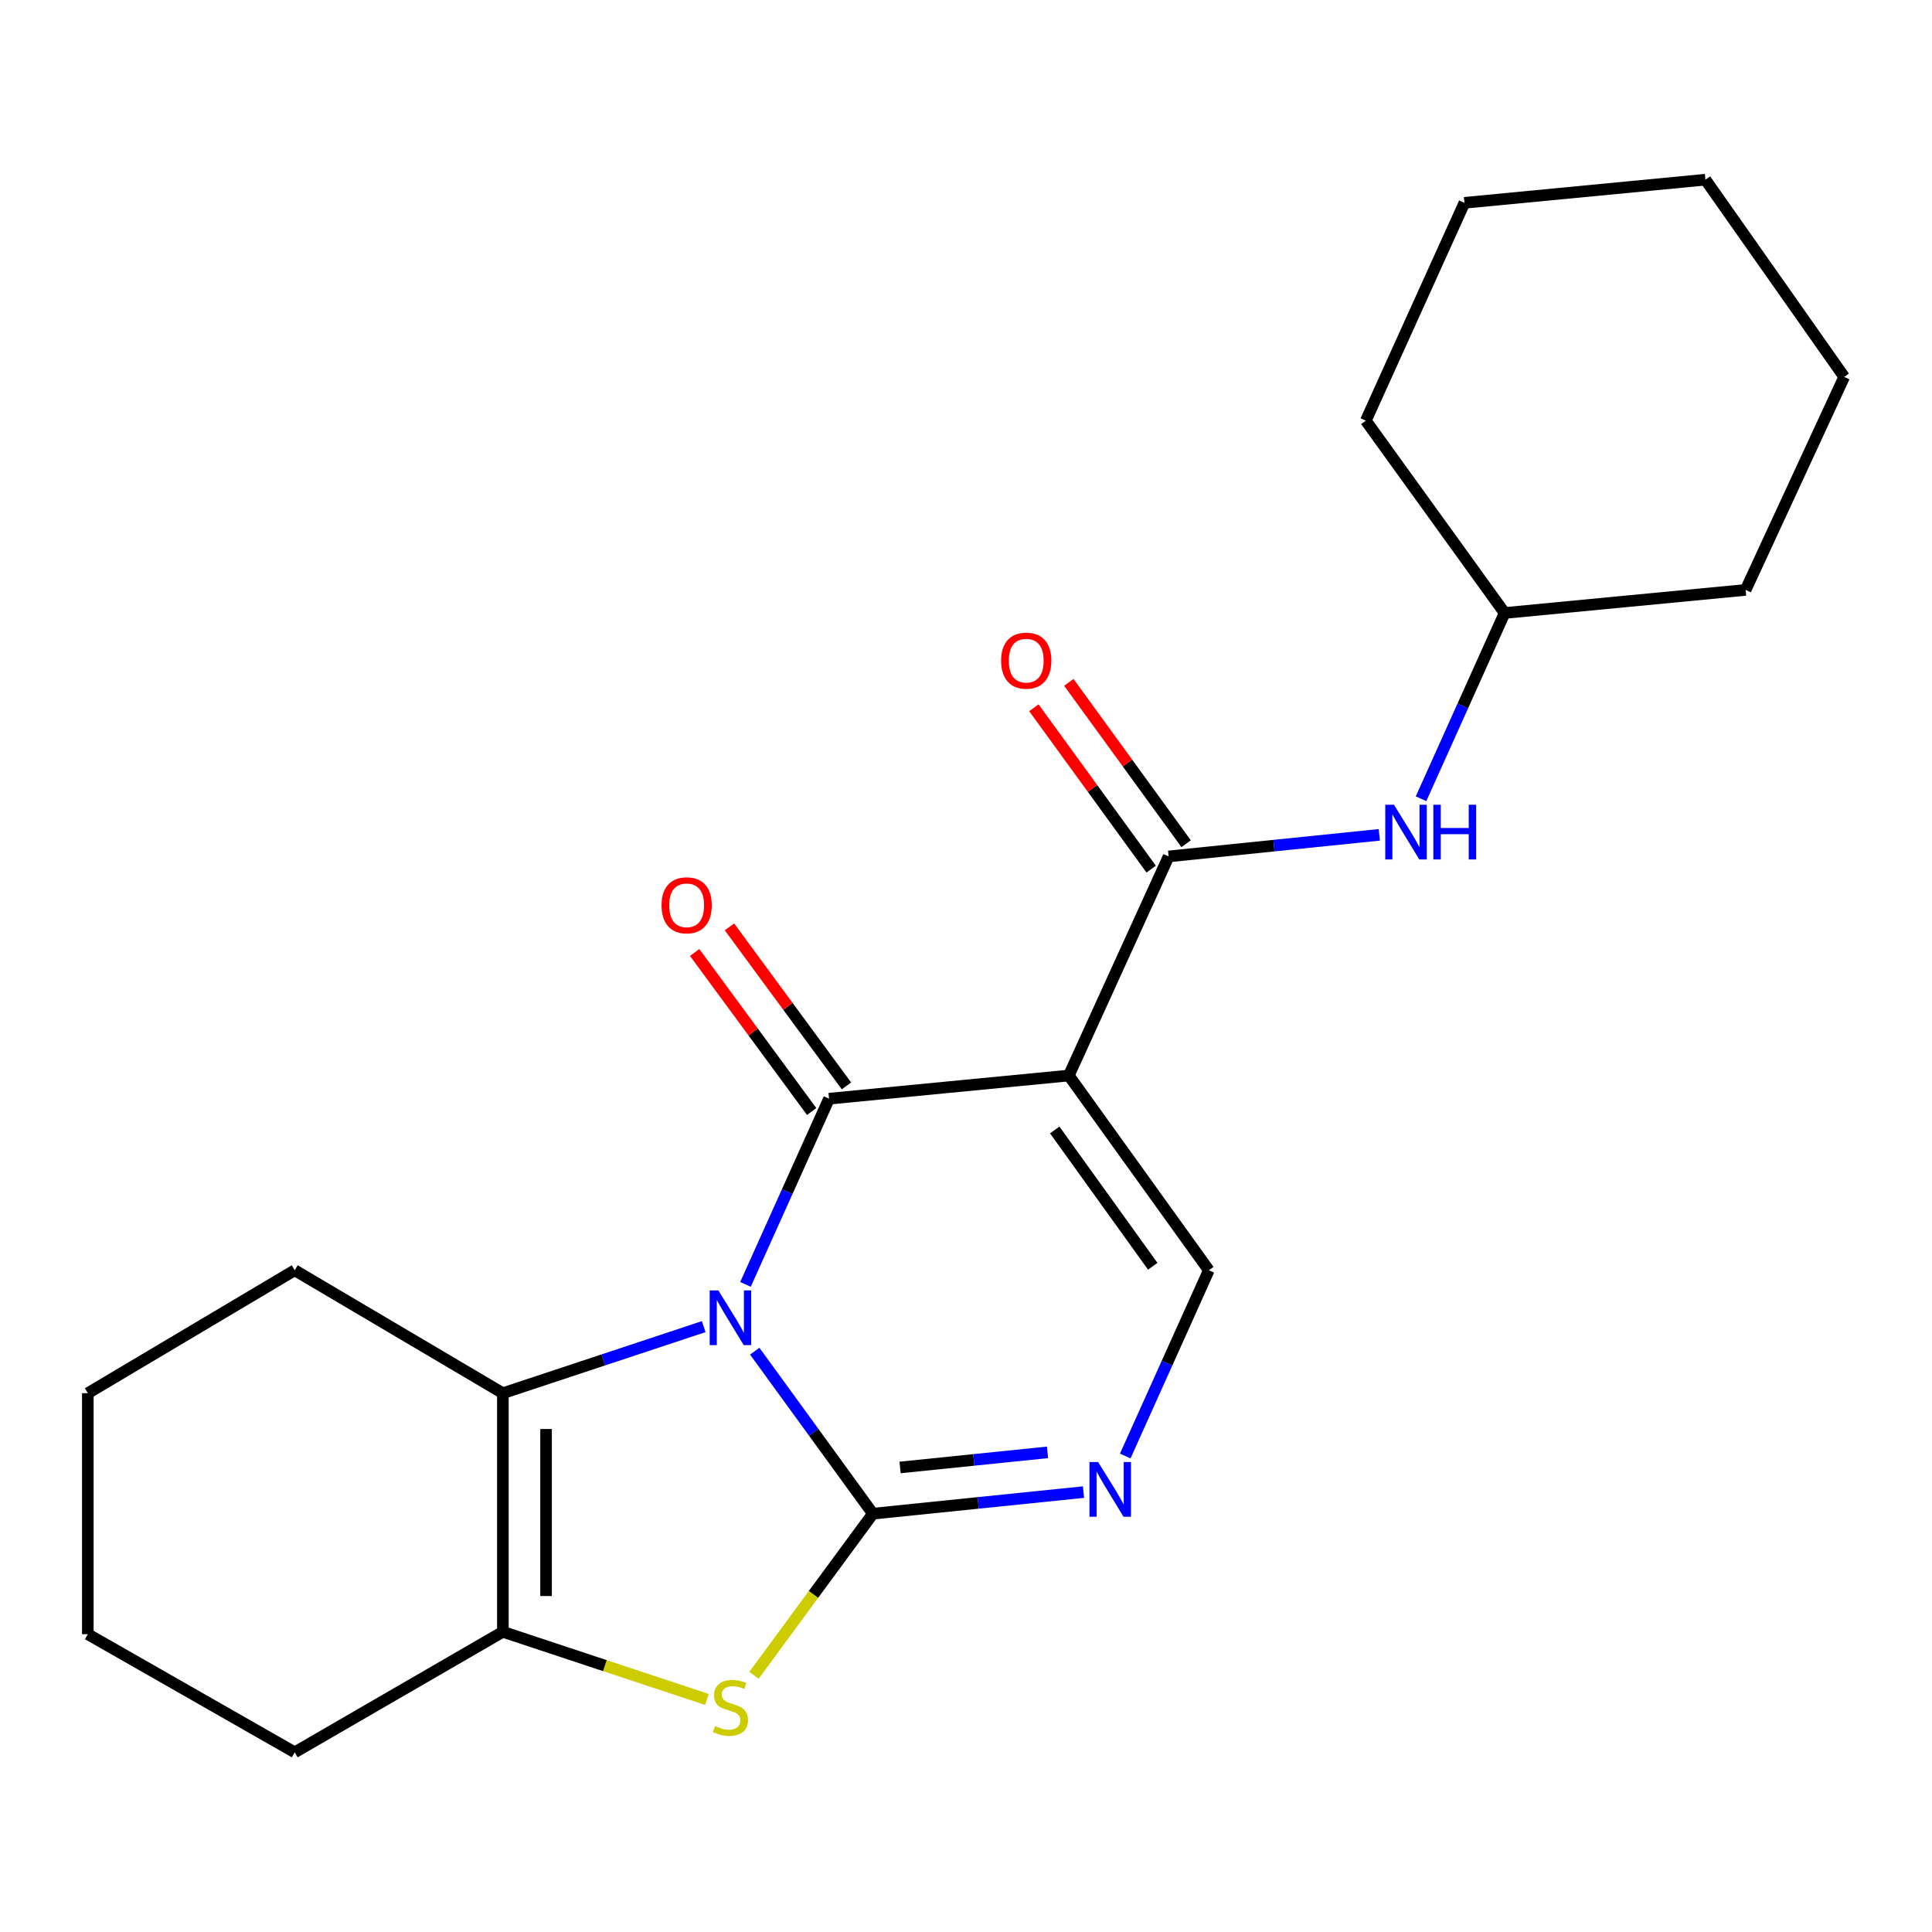 <?xml version='1.0' encoding='iso-8859-1'?>
<svg version='1.1' baseProfile='full'
              xmlns='http://www.w3.org/2000/svg'
                      xmlns:rdkit='http://www.rdkit.org/xml'
                      xmlns:xlink='http://www.w3.org/1999/xlink'
                  xml:space='preserve'
width='1000px' height='1000px' viewBox='0 0 1000 1000'>
<!-- END OF HEADER -->
<rect style='opacity:1.0;fill:#FFFFFF;stroke:none' width='1000' height='1000' x='0' y='0'> </rect>
<path class='bond-0' d='M 390.65,699.366 L 421.227,741.424' style='fill:none;fill-rule:evenodd;stroke:#0000FF;stroke-width:6px;stroke-linecap:butt;stroke-linejoin:miter;stroke-opacity:1' />
<path class='bond-0' d='M 421.227,741.424 L 451.805,783.482' style='fill:none;fill-rule:evenodd;stroke:#000000;stroke-width:6px;stroke-linecap:butt;stroke-linejoin:miter;stroke-opacity:1' />
<path class='bond-1' d='M 385.85,664.803 L 407.483,616.743' style='fill:none;fill-rule:evenodd;stroke:#0000FF;stroke-width:6px;stroke-linecap:butt;stroke-linejoin:miter;stroke-opacity:1' />
<path class='bond-1' d='M 407.483,616.743 L 429.117,568.684' style='fill:none;fill-rule:evenodd;stroke:#000000;stroke-width:6px;stroke-linecap:butt;stroke-linejoin:miter;stroke-opacity:1' />
<path class='bond-3' d='M 364.234,686.661 L 312.256,703.892' style='fill:none;fill-rule:evenodd;stroke:#0000FF;stroke-width:6px;stroke-linecap:butt;stroke-linejoin:miter;stroke-opacity:1' />
<path class='bond-3' d='M 312.256,703.892 L 260.278,721.122' style='fill:none;fill-rule:evenodd;stroke:#000000;stroke-width:6px;stroke-linecap:butt;stroke-linejoin:miter;stroke-opacity:1' />
<path class='bond-4' d='M 451.805,783.482 L 421.035,825.296' style='fill:none;fill-rule:evenodd;stroke:#000000;stroke-width:6px;stroke-linecap:butt;stroke-linejoin:miter;stroke-opacity:1' />
<path class='bond-4' d='M 421.035,825.296 L 390.266,867.109' style='fill:none;fill-rule:evenodd;stroke:#CCCC00;stroke-width:6px;stroke-linecap:butt;stroke-linejoin:miter;stroke-opacity:1' />
<path class='bond-5' d='M 451.805,783.482 L 506.313,777.897' style='fill:none;fill-rule:evenodd;stroke:#000000;stroke-width:6px;stroke-linecap:butt;stroke-linejoin:miter;stroke-opacity:1' />
<path class='bond-5' d='M 506.313,777.897 L 560.82,772.313' style='fill:none;fill-rule:evenodd;stroke:#0000FF;stroke-width:6px;stroke-linecap:butt;stroke-linejoin:miter;stroke-opacity:1' />
<path class='bond-5' d='M 465.877,759.559 L 504.033,755.649' style='fill:none;fill-rule:evenodd;stroke:#000000;stroke-width:6px;stroke-linecap:butt;stroke-linejoin:miter;stroke-opacity:1' />
<path class='bond-5' d='M 504.033,755.649 L 542.189,751.74' style='fill:none;fill-rule:evenodd;stroke:#0000FF;stroke-width:6px;stroke-linecap:butt;stroke-linejoin:miter;stroke-opacity:1' />
<path class='bond-2' d='M 429.117,568.684 L 553.215,556.694' style='fill:none;fill-rule:evenodd;stroke:#000000;stroke-width:6px;stroke-linecap:butt;stroke-linejoin:miter;stroke-opacity:1' />
<path class='bond-10' d='M 438.124,562.057 L 407.846,520.902' style='fill:none;fill-rule:evenodd;stroke:#000000;stroke-width:6px;stroke-linecap:butt;stroke-linejoin:miter;stroke-opacity:1' />
<path class='bond-10' d='M 407.846,520.902 L 377.567,479.746' style='fill:none;fill-rule:evenodd;stroke:#FF0000;stroke-width:6px;stroke-linecap:butt;stroke-linejoin:miter;stroke-opacity:1' />
<path class='bond-10' d='M 420.11,575.31 L 389.831,534.155' style='fill:none;fill-rule:evenodd;stroke:#000000;stroke-width:6px;stroke-linecap:butt;stroke-linejoin:miter;stroke-opacity:1' />
<path class='bond-10' d='M 389.831,534.155 L 359.553,492.999' style='fill:none;fill-rule:evenodd;stroke:#FF0000;stroke-width:6px;stroke-linecap:butt;stroke-linejoin:miter;stroke-opacity:1' />
<path class='bond-6' d='M 553.215,556.694 L 604.889,443.281' style='fill:none;fill-rule:evenodd;stroke:#000000;stroke-width:6px;stroke-linecap:butt;stroke-linejoin:miter;stroke-opacity:1' />
<path class='bond-8' d='M 553.215,556.694 L 625.688,657.483' style='fill:none;fill-rule:evenodd;stroke:#000000;stroke-width:6px;stroke-linecap:butt;stroke-linejoin:miter;stroke-opacity:1' />
<path class='bond-8' d='M 545.928,584.869 L 596.66,655.421' style='fill:none;fill-rule:evenodd;stroke:#000000;stroke-width:6px;stroke-linecap:butt;stroke-linejoin:miter;stroke-opacity:1' />
<path class='bond-7' d='M 260.278,721.122 L 260.278,844.624' style='fill:none;fill-rule:evenodd;stroke:#000000;stroke-width:6px;stroke-linecap:butt;stroke-linejoin:miter;stroke-opacity:1' />
<path class='bond-7' d='M 282.642,739.648 L 282.642,826.099' style='fill:none;fill-rule:evenodd;stroke:#000000;stroke-width:6px;stroke-linecap:butt;stroke-linejoin:miter;stroke-opacity:1' />
<path class='bond-12' d='M 260.278,721.122 L 152.543,657.483' style='fill:none;fill-rule:evenodd;stroke:#000000;stroke-width:6px;stroke-linecap:butt;stroke-linejoin:miter;stroke-opacity:1' />
<path class='bond-22' d='M 365.894,879.636 L 313.086,862.13' style='fill:none;fill-rule:evenodd;stroke:#CCCC00;stroke-width:6px;stroke-linecap:butt;stroke-linejoin:miter;stroke-opacity:1' />
<path class='bond-22' d='M 313.086,862.13 L 260.278,844.624' style='fill:none;fill-rule:evenodd;stroke:#000000;stroke-width:6px;stroke-linecap:butt;stroke-linejoin:miter;stroke-opacity:1' />
<path class='bond-23' d='M 582.42,753.627 L 604.054,705.555' style='fill:none;fill-rule:evenodd;stroke:#0000FF;stroke-width:6px;stroke-linecap:butt;stroke-linejoin:miter;stroke-opacity:1' />
<path class='bond-23' d='M 604.054,705.555 L 625.688,657.483' style='fill:none;fill-rule:evenodd;stroke:#000000;stroke-width:6px;stroke-linecap:butt;stroke-linejoin:miter;stroke-opacity:1' />
<path class='bond-9' d='M 604.889,443.281 L 659.409,437.696' style='fill:none;fill-rule:evenodd;stroke:#000000;stroke-width:6px;stroke-linecap:butt;stroke-linejoin:miter;stroke-opacity:1' />
<path class='bond-9' d='M 659.409,437.696 L 713.93,432.111' style='fill:none;fill-rule:evenodd;stroke:#0000FF;stroke-width:6px;stroke-linecap:butt;stroke-linejoin:miter;stroke-opacity:1' />
<path class='bond-11' d='M 613.934,436.706 L 583.58,394.948' style='fill:none;fill-rule:evenodd;stroke:#000000;stroke-width:6px;stroke-linecap:butt;stroke-linejoin:miter;stroke-opacity:1' />
<path class='bond-11' d='M 583.58,394.948 L 553.226,353.19' style='fill:none;fill-rule:evenodd;stroke:#FF0000;stroke-width:6px;stroke-linecap:butt;stroke-linejoin:miter;stroke-opacity:1' />
<path class='bond-11' d='M 595.844,449.856 L 565.49,408.098' style='fill:none;fill-rule:evenodd;stroke:#000000;stroke-width:6px;stroke-linecap:butt;stroke-linejoin:miter;stroke-opacity:1' />
<path class='bond-11' d='M 565.49,408.098 L 535.136,366.34' style='fill:none;fill-rule:evenodd;stroke:#FF0000;stroke-width:6px;stroke-linecap:butt;stroke-linejoin:miter;stroke-opacity:1' />
<path class='bond-14' d='M 260.278,844.624 L 152.543,906.996' style='fill:none;fill-rule:evenodd;stroke:#000000;stroke-width:6px;stroke-linecap:butt;stroke-linejoin:miter;stroke-opacity:1' />
<path class='bond-13' d='M 735.527,413.426 L 757.156,365.354' style='fill:none;fill-rule:evenodd;stroke:#0000FF;stroke-width:6px;stroke-linecap:butt;stroke-linejoin:miter;stroke-opacity:1' />
<path class='bond-13' d='M 757.156,365.354 L 778.786,317.282' style='fill:none;fill-rule:evenodd;stroke:#000000;stroke-width:6px;stroke-linecap:butt;stroke-linejoin:miter;stroke-opacity:1' />
<path class='bond-17' d='M 152.543,657.483 L 45.455,721.122' style='fill:none;fill-rule:evenodd;stroke:#000000;stroke-width:6px;stroke-linecap:butt;stroke-linejoin:miter;stroke-opacity:1' />
<path class='bond-15' d='M 778.786,317.282 L 706.946,217.736' style='fill:none;fill-rule:evenodd;stroke:#000000;stroke-width:6px;stroke-linecap:butt;stroke-linejoin:miter;stroke-opacity:1' />
<path class='bond-16' d='M 778.786,317.282 L 903.53,305.342' style='fill:none;fill-rule:evenodd;stroke:#000000;stroke-width:6px;stroke-linecap:butt;stroke-linejoin:miter;stroke-opacity:1' />
<path class='bond-24' d='M 152.543,906.996 L 45.455,845.854' style='fill:none;fill-rule:evenodd;stroke:#000000;stroke-width:6px;stroke-linecap:butt;stroke-linejoin:miter;stroke-opacity:1' />
<path class='bond-19' d='M 706.946,217.736 L 757.987,104.981' style='fill:none;fill-rule:evenodd;stroke:#000000;stroke-width:6px;stroke-linecap:butt;stroke-linejoin:miter;stroke-opacity:1' />
<path class='bond-20' d='M 903.53,305.342 L 954.545,195.085' style='fill:none;fill-rule:evenodd;stroke:#000000;stroke-width:6px;stroke-linecap:butt;stroke-linejoin:miter;stroke-opacity:1' />
<path class='bond-18' d='M 45.455,721.122 L 45.455,845.854' style='fill:none;fill-rule:evenodd;stroke:#000000;stroke-width:6px;stroke-linecap:butt;stroke-linejoin:miter;stroke-opacity:1' />
<path class='bond-25' d='M 757.987,104.981 L 882.731,93.004' style='fill:none;fill-rule:evenodd;stroke:#000000;stroke-width:6px;stroke-linecap:butt;stroke-linejoin:miter;stroke-opacity:1' />
<path class='bond-21' d='M 954.545,195.085 L 882.731,93.004' style='fill:none;fill-rule:evenodd;stroke:#000000;stroke-width:6px;stroke-linecap:butt;stroke-linejoin:miter;stroke-opacity:1' />
<path  class='atom-0' d='M 371.816 667.912
L 381.096 682.912
Q 382.016 684.392, 383.496 687.072
Q 384.976 689.752, 385.056 689.912
L 385.056 667.912
L 388.816 667.912
L 388.816 696.232
L 384.936 696.232
L 374.976 679.832
Q 373.816 677.912, 372.576 675.712
Q 371.376 673.512, 371.016 672.832
L 371.016 696.232
L 367.336 696.232
L 367.336 667.912
L 371.816 667.912
' fill='#0000FF'/>
<path  class='atom-5' d='M 370.076 893.395
Q 370.396 893.515, 371.716 894.075
Q 373.036 894.635, 374.476 894.995
Q 375.956 895.315, 377.396 895.315
Q 380.076 895.315, 381.636 894.035
Q 383.196 892.715, 383.196 890.435
Q 383.196 888.875, 382.396 887.915
Q 381.636 886.955, 380.436 886.435
Q 379.236 885.915, 377.236 885.315
Q 374.716 884.555, 373.196 883.835
Q 371.716 883.115, 370.636 881.595
Q 369.596 880.075, 369.596 877.515
Q 369.596 873.955, 371.996 871.755
Q 374.436 869.555, 379.236 869.555
Q 382.516 869.555, 386.236 871.115
L 385.316 874.195
Q 381.916 872.795, 379.356 872.795
Q 376.596 872.795, 375.076 873.955
Q 373.556 875.075, 373.596 877.035
Q 373.596 878.555, 374.356 879.475
Q 375.156 880.395, 376.276 880.915
Q 377.436 881.435, 379.356 882.035
Q 381.916 882.835, 383.436 883.635
Q 384.956 884.435, 386.036 886.075
Q 387.156 887.675, 387.156 890.435
Q 387.156 894.355, 384.516 896.475
Q 381.916 898.555, 377.556 898.555
Q 375.036 898.555, 373.116 897.995
Q 371.236 897.475, 368.996 896.555
L 370.076 893.395
' fill='#CCCC00'/>
<path  class='atom-6' d='M 568.388 756.736
L 577.668 771.736
Q 578.588 773.216, 580.068 775.896
Q 581.548 778.576, 581.628 778.736
L 581.628 756.736
L 585.388 756.736
L 585.388 785.056
L 581.508 785.056
L 571.548 768.656
Q 570.388 766.736, 569.148 764.536
Q 567.948 762.336, 567.588 761.656
L 567.588 785.056
L 563.908 785.056
L 563.908 756.736
L 568.388 756.736
' fill='#0000FF'/>
<path  class='atom-10' d='M 721.497 416.535
L 730.777 431.535
Q 731.697 433.015, 733.177 435.695
Q 734.657 438.375, 734.737 438.535
L 734.737 416.535
L 738.497 416.535
L 738.497 444.855
L 734.617 444.855
L 724.657 428.455
Q 723.497 426.535, 722.257 424.335
Q 721.057 422.135, 720.697 421.455
L 720.697 444.855
L 717.017 444.855
L 717.017 416.535
L 721.497 416.535
' fill='#0000FF'/>
<path  class='atom-10' d='M 741.897 416.535
L 745.737 416.535
L 745.737 428.575
L 760.217 428.575
L 760.217 416.535
L 764.057 416.535
L 764.057 444.855
L 760.217 444.855
L 760.217 431.775
L 745.737 431.775
L 745.737 444.855
L 741.897 444.855
L 741.897 416.535
' fill='#0000FF'/>
<path  class='atom-11' d='M 342.414 468.583
Q 342.414 461.783, 345.774 457.983
Q 349.134 454.183, 355.414 454.183
Q 361.694 454.183, 365.054 457.983
Q 368.414 461.783, 368.414 468.583
Q 368.414 475.463, 365.014 479.383
Q 361.614 483.263, 355.414 483.263
Q 349.174 483.263, 345.774 479.383
Q 342.414 475.503, 342.414 468.583
M 355.414 480.063
Q 359.734 480.063, 362.054 477.183
Q 364.414 474.263, 364.414 468.583
Q 364.414 463.023, 362.054 460.223
Q 359.734 457.383, 355.414 457.383
Q 351.094 457.383, 348.734 460.183
Q 346.414 462.983, 346.414 468.583
Q 346.414 474.303, 348.734 477.183
Q 351.094 480.063, 355.414 480.063
' fill='#FF0000'/>
<path  class='atom-12' d='M 518.174 341.951
Q 518.174 335.151, 521.534 331.351
Q 524.894 327.551, 531.174 327.551
Q 537.454 327.551, 540.814 331.351
Q 544.174 335.151, 544.174 341.951
Q 544.174 348.831, 540.774 352.751
Q 537.374 356.631, 531.174 356.631
Q 524.934 356.631, 521.534 352.751
Q 518.174 348.871, 518.174 341.951
M 531.174 353.431
Q 535.494 353.431, 537.814 350.551
Q 540.174 347.631, 540.174 341.951
Q 540.174 336.391, 537.814 333.591
Q 535.494 330.751, 531.174 330.751
Q 526.854 330.751, 524.494 333.551
Q 522.174 336.351, 522.174 341.951
Q 522.174 347.671, 524.494 350.551
Q 526.854 353.431, 531.174 353.431
' fill='#FF0000'/>
</svg>
